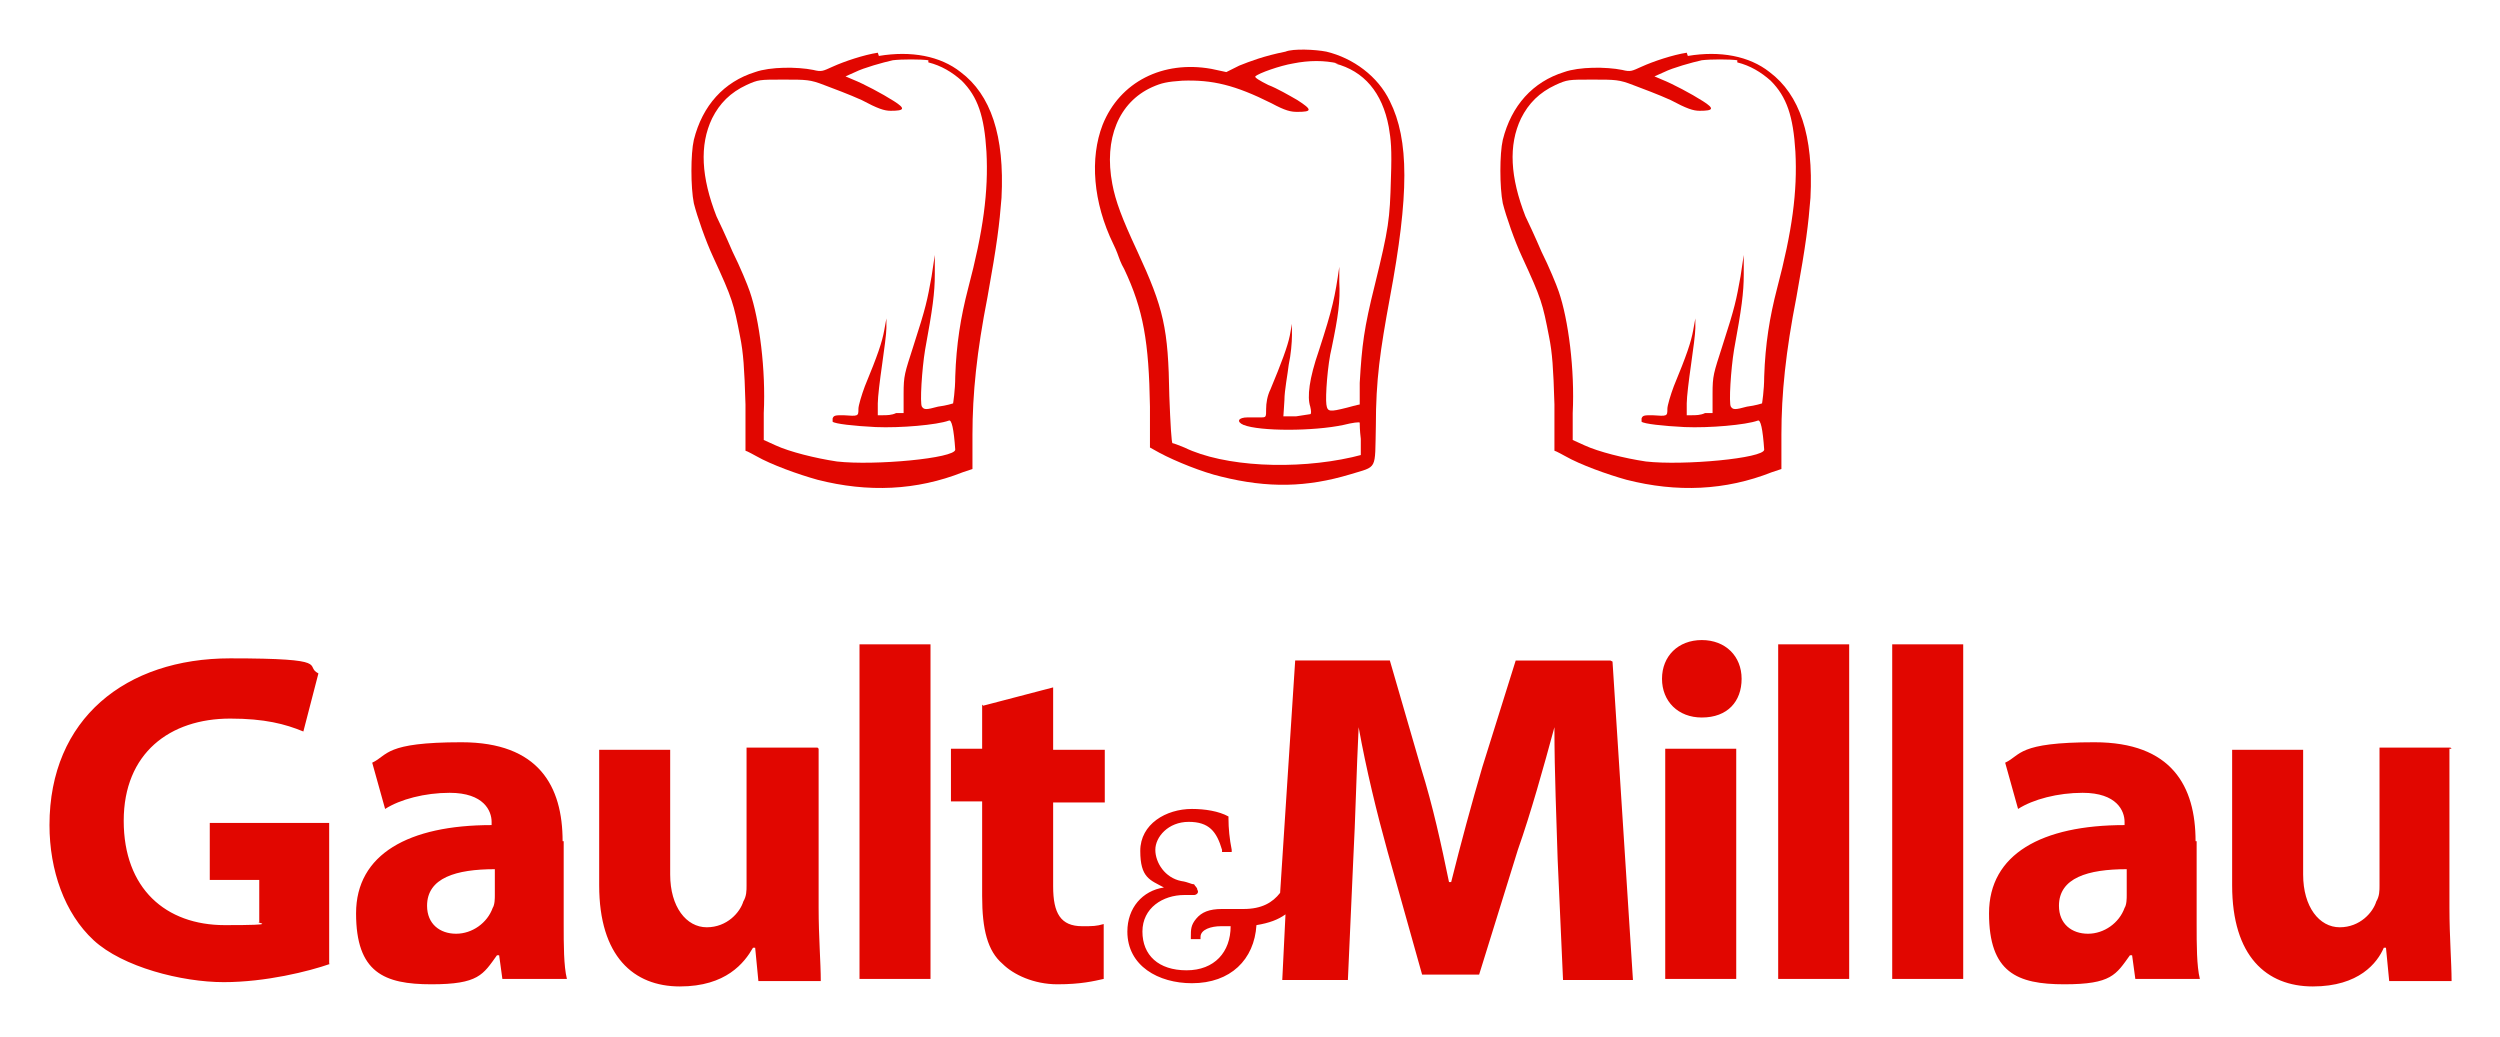 <svg xmlns="http://www.w3.org/2000/svg" id="Calque_1" viewBox="0 0 232.4 96.4"><defs><style>      .st0 {        fill: #e10600;      }    </style></defs><path class="st0" d="M30.7,89.6c-2,.7-6,1.7-9.9,1.7s-9.4-1.4-12.1-3.9-4.1-6.5-4.1-10.7c0-9.9,7.1-15.5,16.8-15.5s6.8.7,8.2,1.4l-1.4,5.4c-1.7-.7-3.6-1.2-6.8-1.2-5.6,0-9.9,3.2-9.9,9.5s3.9,9.7,9.4,9.7,2.7-.2,3.2-.3v-3.9h-4.6v-5.3h11.1v13.1ZM52.3,78.2c0-5.1-2.2-9.2-9.4-9.2s-6.8,1.2-8.3,1.9l1.2,4.3c1.4-.9,3.7-1.5,6-1.5,3.2,0,3.9,1.7,3.9,2.7v.3c-7.7,0-12.6,2.7-12.6,8.2s2.6,6.6,7,6.6,4.8-.9,6.1-2.7h.2l.3,2.2h6c-.3-1.2-.3-3.2-.3-5.1v-7.7h0ZM46,83.2c0,.3,0,.9-.2,1.2-.5,1.4-1.9,2.4-3.4,2.4s-2.7-.9-2.7-2.6c0-2.6,2.7-3.4,6.3-3.4v2.4ZM76,69.5h-6.6v12.8c0,.5,0,1-.3,1.5-.3,1-1.5,2.4-3.4,2.4s-3.4-1.9-3.4-4.9v-11.6h-6.6v12.6c0,6.6,3.2,9.4,7.5,9.4s6-2.2,6.8-3.6h.2l.3,3.1h5.8c0-1.7-.2-4.1-.2-6.8v-14.8h0ZM79.9,91h6.6v-31.1h-6.6v31.1ZM91.3,65.5v4.1h-2.9v4.9h2.9v8.8c0,3.1.5,5.1,1.9,6.3,1,1,2.9,1.9,5.1,1.9s3.4-.3,4.3-.5v-5.1c-.7.2-1,.2-2,.2-2,0-2.7-1.2-2.7-3.7v-7.8h4.8v-4.9h-4.8v-5.8l-6.5,1.7ZM158.2,66.7c2.4,0,3.7-1.5,3.7-3.6s-1.5-3.6-3.7-3.6-3.7,1.5-3.7,3.6,1.5,3.6,3.7,3.6h0ZM154.8,91h6.6v-21.4h-6.6v21.4ZM165.3,91h6.6v-31.1h-6.6v31.1ZM175.9,91h6.6v-31.1h-6.6v31.1ZM204.1,78.2c0-5.1-2.2-9.2-9.4-9.2s-6.8,1.2-8.3,1.9l1.2,4.3c1.4-.9,3.7-1.5,6-1.5,3.2,0,3.9,1.7,3.9,2.7v.3c-7.7,0-12.6,2.7-12.6,8.2s2.6,6.6,7,6.6,4.8-.9,6.1-2.7h.2l.3,2.2h6c-.3-1.2-.3-3.2-.3-5.1v-7.7h0ZM197.7,83.2c0,.3,0,.9-.2,1.2-.5,1.4-1.9,2.4-3.4,2.4s-2.7-.9-2.7-2.6c0-2.6,2.7-3.4,6.3-3.4v2.4ZM227.8,69.5h-6.6v12.8c0,.5,0,1-.3,1.5-.3,1-1.5,2.4-3.4,2.4s-3.4-1.9-3.4-4.9v-11.6h-6.6v12.6c0,6.6,3.2,9.4,7.5,9.4s6-2.2,6.6-3.6h.2l.3,3.1h5.8c0-1.7-.2-4.1-.2-6.8v-14.8s.2,0,.2,0ZM149.7,61.4h-8.8l-3.1,9.9c-1,3.4-2,7.1-2.9,10.7h-.2c-.7-3.4-1.5-7.1-2.6-10.6l-2.9-10h-8.8l-1.4,21.6c-.7.9-1.7,1.5-3.4,1.5h-2c-1.2,0-1.9.3-2.4.9s-.5,1-.5,1.7v.2h.9v-.2c0-.7,1-1,1.9-1h.9c0,2.4-1.5,4.1-4.1,4.1s-4.1-1.4-4.1-3.6,1.9-3.4,3.9-3.4h.9c.2,0,.5-.2.3-.5,0-.2-.2-.3-.3-.5-.3,0-.5-.2-1.2-.3-1.5-.3-2.4-1.7-2.4-2.9s1.2-2.6,3.1-2.6,2.6.9,3.1,2.6v.2h.9v-.2c-.2-1-.3-2-.3-2.9v-.2h0c-.9-.5-2.2-.7-3.4-.7-2.4,0-4.8,1.4-4.8,3.9s.9,2.7,2.2,3.4c-2,.3-3.4,1.9-3.4,4.1,0,3.2,2.9,4.8,6,4.8h0c3.6,0,5.8-2.2,6-5.4,1.2-.2,2-.5,2.7-1l-.3,6.1h6.1l.5-11.2c.2-3.7.3-8.3.5-12.3h0c.7,3.9,1.7,8,2.7,11.6l3.2,11.4h5.3l3.6-11.6c1.2-3.4,2.4-7.7,3.4-11.4h0c0,4.4.2,8.7.3,12.3l.5,11.2h6.5l-1.9-29.6Z"></path><g><g><path class="st0" d="M81.6,4.9c-1.3.2-3.1.8-4.2,1.3-.9.4-1,.5-1.8.3-1.5-.3-4-.3-5.4.2-2.9.9-4.9,3.1-5.7,6.3-.3,1.3-.3,4.4,0,5.9.3,1.2,1.1,3.5,1.8,5,1.8,3.9,1.9,4.3,2.5,7.4.3,1.5.4,2.9.5,6.3v4.3c.1,0,1,.5,1,.5,1.4.8,3.9,1.7,5.7,2.2,4.7,1.2,9.2,1,13.5-.7l.9-.3v-3.2c0-3.8.4-7.7,1.4-12.8.9-5,1.1-6.7,1.3-9.2.3-5.8-1-9.6-3.8-11.7-1.9-1.5-4.6-2-7.6-1.5ZM86.3,5.8c1.2.3,2.2.9,3.1,1.7,1.5,1.5,2.1,3.3,2.3,6.6.2,3.7-.3,7.4-1.7,12.7-.7,2.7-1.1,5.2-1.2,8.2,0,1.3-.2,2.5-.2,2.5s-.6.2-1.4.3c-1.1.3-1.3.3-1.5,0-.2-.3,0-3.5.3-5.3.7-3.8.9-5.3.9-7v-1.8s-.3,2-.3,2c-.4,2.2-.5,2.8-1.7,6.5-.8,2.5-.9,2.7-.9,4.4v1.8h-.7c-.4.2-.9.2-1.2.2h-.5v-1.1c0-.6.2-2.2.4-3.6.2-1.4.4-2.9.4-3.4v-.9s-.2,1.1-.2,1.1c-.2,1.1-.6,2.3-1.8,5.2-.3.8-.6,1.8-.6,2.1,0,.7,0,.7-1.4.6-.7,0-.9,0-1,.3,0,.2,0,.3,0,.3.2.2,2,.4,4,.5,2.3.1,5.7-.2,6.8-.6q.4-.2.6,2.7c0,.8-7.5,1.5-11,1.1-2-.3-4.4-.9-5.7-1.5l-1.1-.5v-2.5c.2-4-.4-8.7-1.3-11.3-.2-.6-.9-2.3-1.6-3.7-.6-1.4-1.3-2.9-1.5-3.3-1.4-3.6-1.6-6.6-.4-9.1.7-1.4,1.7-2.4,3.2-3.1,1.1-.5,1.2-.5,3.4-.5s2.5,0,3.8.5c.8.3,2.4.9,3.5,1.4,1.5.8,2.1,1,2.7,1,1.3,0,1.4-.2.3-.9-1.1-.7-2.8-1.6-3.8-2l-.7-.3.9-.4c.8-.4,2.6-.9,3.5-1.1.8-.1,2.6-.1,3.3,0Z"></path><path class="st0" d="M119.5,4.8c-2,.4-3.3.9-4.3,1.3l-1.2.6-1.4-.3c-4.5-.8-8.5,1.2-10.1,5.2-1.2,3.1-.9,7.2,1,11.1.3.6.5,1.2.5,1.2s.2.6.5,1.1c1.8,3.8,2.3,6.8,2.4,12.8v3.8s.9.5.9.5c1.5.8,4,1.8,5.7,2.2,4.4,1.1,8,1,12-.2,2.6-.8,2.3-.3,2.4-4.5,0-4.3.4-7,1.3-11.9,1.8-9.6,1.8-14.7,0-18.3-1.1-2.3-3.4-4-5.9-4.6-1-.2-3.1-.3-3.8,0ZM124.1,5.9c2.7.7,4.4,2.7,5,5.9.2,1.2.3,2,.2,4.8-.1,3.8-.2,4.6-1.5,9.9-1,4-1.2,5.6-1.4,9.1v2c-.1,0-1.2.3-1.2.3-1.6.4-1.8.4-1.9-.3-.1-.7.1-3.7.5-5.3.6-2.9.8-4.3.7-6.1,0-1,0-1.7,0-1.4-.4,2.8-.6,3.8-1.9,7.8-.9,2.6-1.1,4.3-.8,5.2.1.4.1.7,0,.7,0,0-.7.1-1.3.2h-1.2c0,.1.1-1.5.1-1.5,0-.9.3-2.4.4-3.3.2-.9.3-2.1.3-2.7v-1.1s-.2,1.1-.2,1.1c-.2,1-.8,2.6-1.8,5-.3.6-.4,1.3-.4,1.8,0,.8,0,.8-.5.8-.3,0-.9,0-1.2,0-.9,0-1.1.4-.4.7,1.5.6,6.5.6,9.3,0,.8-.2,1.5-.3,1.5-.2s0,.7.1,1.5v1.5c0,0-.8.2-.8.2-5.3,1.2-11.9.9-15.6-.9-.5-.2-1-.4-1.1-.4s-.2-1.8-.3-4.4c-.1-6.3-.5-8.1-3-13.5-1.4-3-2-4.6-2.3-6.2-.8-4.2.6-7.6,3.7-9,.9-.4,1.4-.5,2.8-.6,2.8-.1,4.9.4,8.3,2.1,1.3.7,1.8.8,2.4.8,1.4,0,1.4-.2,0-1.1-.7-.4-1.9-1.1-2.7-1.4-.8-.4-1.3-.7-1.2-.8.3-.3,2.3-1,3.5-1.2,1.5-.3,2.9-.3,4.2,0Z"></path></g><path class="st0" d="M156.8,4.9c-1.3.2-3.1.8-4.2,1.3-.9.4-1,.5-1.8.3-1.5-.3-4-.3-5.4.2-2.9.9-4.9,3.1-5.7,6.3-.3,1.3-.3,4.4,0,5.9.3,1.2,1.1,3.5,1.8,5,1.8,3.9,1.9,4.3,2.5,7.4.3,1.5.4,2.9.5,6.3v4.3c.1,0,1,.5,1,.5,1.4.8,3.9,1.7,5.7,2.2,4.7,1.2,9.2,1,13.5-.7l.9-.3v-3.2c0-3.8.4-7.7,1.4-12.8.9-5,1.1-6.7,1.3-9.2.3-5.8-1-9.6-3.8-11.7-1.9-1.5-4.6-2-7.6-1.5ZM161.5,5.8c1.2.3,2.2.9,3.1,1.7,1.5,1.5,2.1,3.3,2.3,6.6.2,3.7-.3,7.4-1.7,12.7-.7,2.7-1.1,5.2-1.2,8.2,0,1.3-.2,2.5-.2,2.5s-.6.2-1.4.3c-1.1.3-1.3.3-1.5,0-.2-.3,0-3.5.3-5.3.7-3.8.9-5.3.9-7v-1.8s-.3,2-.3,2c-.4,2.2-.5,2.8-1.7,6.5-.8,2.5-.9,2.7-.9,4.4v1.8h-.7c-.4.2-.9.2-1.2.2h-.5v-1.1c0-.6.2-2.2.4-3.6.2-1.4.4-2.9.4-3.4v-.9s-.2,1.1-.2,1.1c-.2,1.1-.6,2.3-1.8,5.2-.3.8-.6,1.8-.6,2.1,0,.7,0,.7-1.4.6-.7,0-.9,0-1,.3,0,.2,0,.3,0,.3.2.2,2,.4,4,.5,2.3.1,5.7-.2,6.8-.6q.4-.2.6,2.7c0,.8-7.5,1.5-11,1.1-2-.3-4.4-.9-5.7-1.5l-1.1-.5v-2.5c.2-4-.4-8.7-1.3-11.3-.2-.6-.9-2.3-1.6-3.7-.6-1.4-1.3-2.9-1.5-3.3-1.4-3.6-1.6-6.6-.4-9.1.7-1.4,1.7-2.4,3.2-3.1,1.1-.5,1.2-.5,3.4-.5s2.5,0,3.8.5c.8.3,2.4.9,3.5,1.4,1.5.8,2.1,1,2.7,1,1.3,0,1.4-.2.3-.9-1.1-.7-2.8-1.6-3.8-2l-.7-.3.9-.4c.8-.4,2.6-.9,3.5-1.1.8-.1,2.6-.1,3.3,0Z"></path></g></svg>